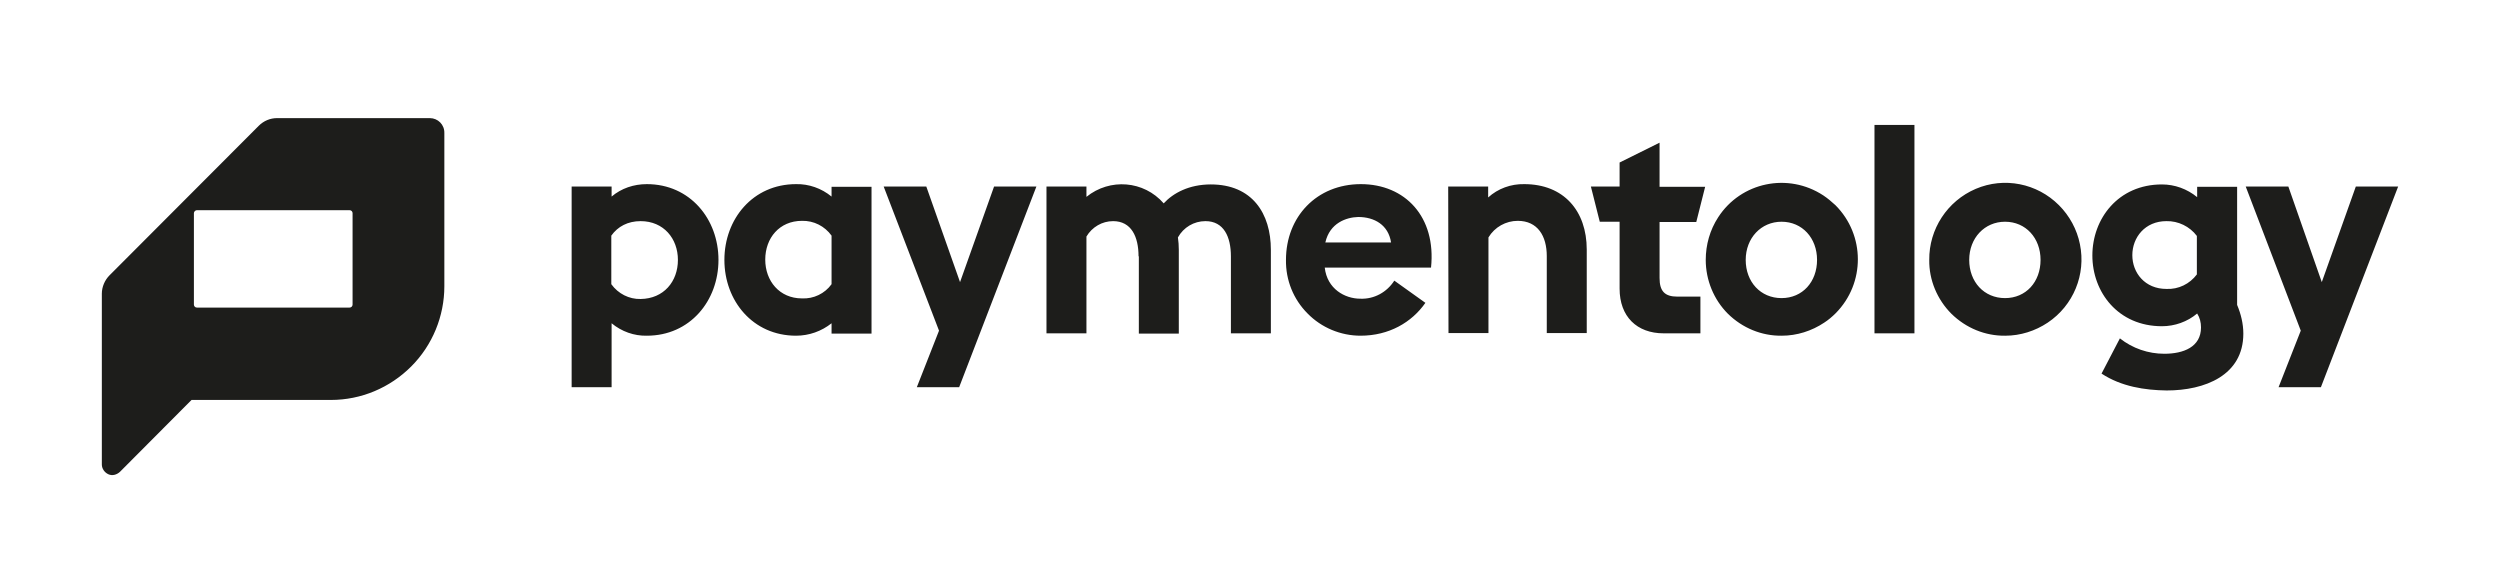 <?xml version="1.0" encoding="utf-8"?>
<!-- Generator: Adobe Illustrator 28.3.0, SVG Export Plug-In . SVG Version: 6.00 Build 0)  -->
<svg version="1.1" id="katman_1" xmlns="http://www.w3.org/2000/svg" xmlns:xlink="http://www.w3.org/1999/xlink" x="0px" y="0px"
	 viewBox="0 0 844.5 190.3" style="enable-background:new 0 0 844.5 190.3;" xml:space="preserve">
<style type="text/css">
	.st0{fill:#1D1D1B;}
</style>
<g>
	<g>
		<path class="st0" d="M145.2,39.9H93.6c-2.3,0-4.5,0.9-6.2,2.6L37,93c-1.6,1.6-2.6,3.9-2.6,6.2v57.7c0,1.4,0.9,2.7,2.2,3.3
			c1.3,0.6,2.8,0.2,3.9-0.8l24.2-24.3h47.1c10.2,0,19.9-4.1,27.1-11.3c7.2-7.2,11.2-17,11.2-27.1V45
			C150.2,42.1,147.9,39.9,145.2,39.9z M118.1,71c0.6,0,1,0.5,1,1v30.9c0,0.6-0.5,1-1,1H66.5c-0.6,0-1-0.5-1-1V72c0-0.5,0.5-1,1-1
			H118.1L118.1,71z M206.6,63v3.4c3.3-2.8,7.5-4.2,11.9-4.2c14.6,0,24.2,11.8,24.2,25.6c0,13.8-9.6,25.6-24.2,25.6
			c-4.3,0.1-8.5-1.4-11.9-4.2v21.6h-13.5V63H206.6L206.6,63z M229,87.8c0-7.2-4.8-13.1-12.6-13.1c-4.3,0-7.7,1.8-9.9,4.9V96
			c2.3,3.2,6,5.1,9.9,5C224.2,100.9,229,95.1,229,87.8L229,87.8z M280.9,109.2c-3.4,2.7-7.6,4.2-12,4.2c-14.6,0-24.2-11.8-24.2-25.6
			c0-13.8,9.6-25.6,24.2-25.6c4.3-0.1,8.6,1.4,12,4.2v-3.3h13.5v49.6h-13.5V109.2L280.9,109.2z M280.9,96V79.6c-2.3-3.2-6-5.1-10-5
			c-7.6,0-12.4,5.8-12.4,13.1c0,7.2,4.8,13.1,12.4,13.1C274.8,101,278.6,99.2,280.9,96L280.9,96z M317.2,111.7L298.5,63h14.4
			l11.4,32.3L335.8,63h14.3L324,130.8h-14.3C309.7,130.8,317.2,111.7,317.2,111.7z M384.6,86.6c0-6.6-2.4-11.9-8.6-11.9
			c-3.7,0-7.1,2-9,5.2v32.7h-13.5V63H367v3.5c7.9-6.4,19.4-5.5,26.1,2.2c3.2-3.5,8.6-6.4,15.9-6.4c14,0,20.3,9.8,20.3,22.1v28.2
			h-13.5v-26c0-6.6-2.4-11.9-8.6-11.9c-3.9,0-7.4,2.1-9.3,5.5c0.2,1.4,0.3,2.8,0.3,4.2v28.3h-13.5V86.6H384.6z M434.4,87.8
			c0-14.6,10.4-25.6,25.3-25.6c14.9,0,25.5,11,23.7,28.2h-35.9c0.8,7.2,6.8,10.5,12,10.5c4.7,0.2,9-2.2,11.5-6.1l10.5,7.5
			c-4.6,6.6-12.3,11.1-21.9,11.1c-6.7,0-13.2-2.7-17.9-7.5C436.9,101.1,434.3,94.6,434.4,87.8z M447.7,81.9h22.2
			c-0.9-5.9-5.6-8.6-11.1-8.6C454.8,73.4,449.2,75.3,447.7,81.9z M489.2,63h13.5v3.7c3.3-3,7.7-4.6,12.2-4.5
			c13.3,0,21.1,9,21.1,22.1v28.2h-13.5v-26c0-6.8-3.1-11.9-9.8-11.9c-4,0-7.8,2.1-9.9,5.6v32.3h-13.5L489.2,63L489.2,63z
			 M547.1,97.5V74.9h-6.7l-3-11.9h9.7v-8.1l13.5-6.7v14.9H576L573,75h-12.4v18.9c0,4.4,1.7,6.3,6,6.3h7.8v12.4H562
			C552.9,112.6,547.1,106.9,547.1,97.5L547.1,97.5z M576.2,87.8c0-5.1,1.4-10.1,4.2-14.4c7.7-11.9,23.6-15.2,35.5-7.4
			c1.5,1,2.8,2.1,4.1,3.3c10.1,10.1,10.1,26.4,0.1,36.5c-1.2,1.2-2.5,2.3-3.9,3.2c-4.2,2.8-9.2,4.4-14.3,4.4
			c-6.8,0.1-13.3-2.6-18.2-7.4C578.9,101.2,576.2,94.6,576.2,87.8z M613.8,87.8c0-7.4-5-12.9-12-12.9c-6.9,0-12.1,5.5-12.1,12.9
			s5,12.9,12.1,12.9S613.8,95.2,613.8,87.8z M633.2,42.2h13.5v70.4h-13.5V42.2L633.2,42.2z M651.7,87.8c-0.1-10.4,6.1-19.9,15.7-24
			c9.6-4.1,20.7-1.9,28.1,5.5c3.6,3.6,6.1,8.2,7.1,13.2c2.1,10.2-2.2,20.7-10.9,26.5c-4.2,2.8-9.2,4.4-14.3,4.4
			c-6.8,0.1-13.3-2.6-18.2-7.4C654.4,101.2,651.6,94.6,651.7,87.8z M689.3,87.8c0-7.4-5-12.9-12-12.9c-6.9,0-12.1,5.5-12.1,12.9
			s5,12.9,12.1,12.9S689.3,95.2,689.3,87.8z M709.9,126.2l6.2-11.9c4.3,3.4,9.6,5.2,15,5.2c6.5,0,12.4-2.3,12.4-8.9
			c0-1.7-0.4-3.3-1.3-4.7c-3.3,2.8-7.6,4.3-11.9,4.3c-14.8,0-23.5-11.5-23.5-23.9s8.7-24,23.5-24c4.3,0,8.5,1.5,11.9,4.3v-3.5h13.5
			V103c1.3,3.1,2.1,6.4,2.1,9.7c0,14.1-13,19.2-25.9,19.2C724.5,131.8,716.6,130.6,709.9,126.2z M742.1,92.7v-13
			c-2.4-3.2-6.3-5.1-10.3-5c-7.2,0-11.5,5.5-11.5,11.5s4.3,11.4,11.5,11.4C735.9,97.8,739.7,95.9,742.1,92.7L742.1,92.7L742.1,92.7z
			 M777.2,111.7L758.6,63H773l11.3,32.3L795.8,63h14.3L784,130.8h-14.3L777.2,111.7z"/>
	</g>
</g>
</svg>
